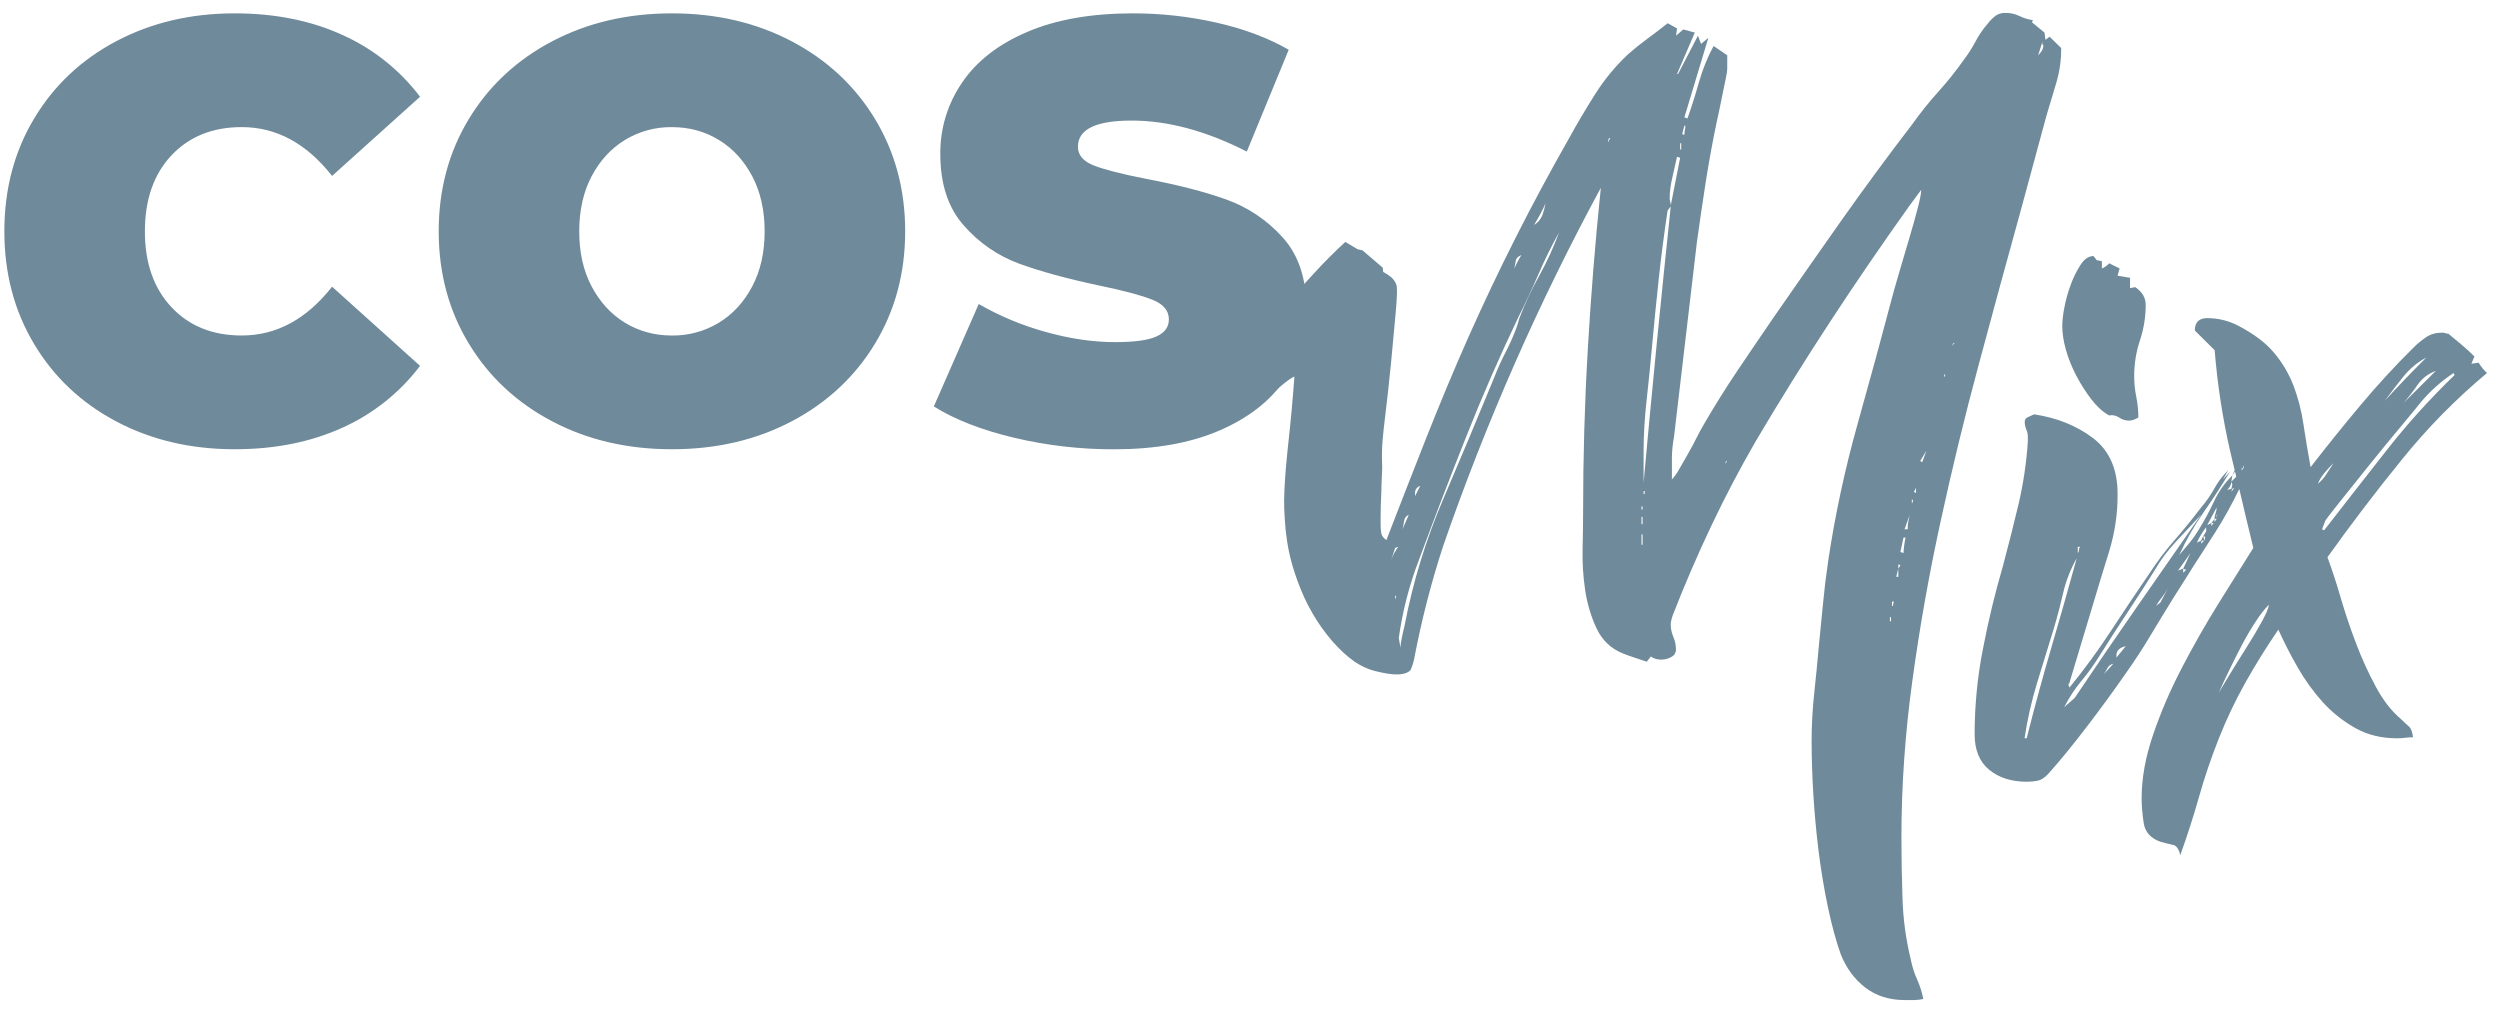 <?xml version="1.0" encoding="UTF-8"?> <svg xmlns="http://www.w3.org/2000/svg" width="100" height="41" viewBox="0 0 100 41" fill="none"> <path d="M9.67 5.084C11.055 5.084 12.26 5.735 13.283 7.037L16.802 3.87C15.988 2.794 14.915 1.941 13.684 1.392C12.425 0.82 10.992 0.534 9.385 0.534C7.637 0.534 6.063 0.904 4.661 1.642C3.261 2.38 2.161 3.412 1.367 4.739C0.571 6.065 0.174 7.57 0.174 9.252C0.174 10.934 0.572 12.44 1.367 13.765C2.161 15.091 3.26 16.125 4.661 16.863C6.062 17.602 7.637 17.97 9.385 17.97C10.992 17.97 12.424 17.684 13.685 17.113C14.916 16.563 15.988 15.71 16.802 14.635L13.283 11.468C12.26 12.77 11.055 13.42 9.67 13.42C8.504 13.42 7.568 13.043 6.86 12.288C6.15 11.534 5.796 10.521 5.796 9.251C5.796 7.981 6.15 6.968 6.859 6.214C7.568 5.461 8.505 5.084 9.67 5.084ZM31.673 1.654C30.255 0.908 28.656 0.534 26.877 0.534C25.097 0.534 23.5 0.908 22.082 1.654C20.665 2.401 19.555 3.437 18.752 4.762C17.949 6.088 17.548 7.586 17.548 9.252C17.548 10.919 17.948 12.416 18.752 13.742C19.555 15.068 20.665 16.105 22.082 16.85C23.499 17.598 25.098 17.97 26.877 17.97C28.657 17.97 30.254 17.598 31.673 16.85C33.088 16.104 34.2 15.068 35.002 13.743C35.805 12.416 36.207 10.919 36.207 9.253C36.207 7.586 35.804 6.088 35.002 4.762C34.2 3.437 33.089 2.401 31.672 1.654H31.673ZM30.09 11.456C29.758 12.083 29.315 12.568 28.755 12.909C28.189 13.252 27.538 13.43 26.877 13.421C26.184 13.421 25.558 13.251 24.999 12.909C24.441 12.569 23.996 12.083 23.665 11.456C23.333 10.83 23.169 10.094 23.169 9.253C23.169 8.413 23.334 7.677 23.665 7.05C23.995 6.424 24.441 5.938 24.999 5.598C25.564 5.254 26.215 5.076 26.877 5.085C27.57 5.085 28.196 5.255 28.755 5.598C29.315 5.938 29.758 6.424 30.09 7.05C30.42 7.677 30.586 8.412 30.586 9.253C30.586 10.094 30.421 10.83 30.09 11.456ZM51.302 9.492C50.687 8.807 49.912 8.287 49.046 7.978C48.18 7.668 47.116 7.395 45.857 7.156C44.88 6.966 44.181 6.786 43.755 6.62C43.329 6.454 43.117 6.204 43.117 5.87C43.117 5.172 43.833 4.823 45.267 4.823C46.716 4.823 48.249 5.236 49.872 6.063L51.549 1.989C50.715 1.512 49.75 1.151 48.655 0.904C47.558 0.657 46.437 0.533 45.313 0.534C43.659 0.534 42.254 0.78 41.098 1.273C39.941 1.765 39.07 2.44 38.488 3.297C37.909 4.137 37.603 5.135 37.612 6.156C37.612 7.364 37.928 8.319 38.558 9.026C39.157 9.713 39.921 10.237 40.778 10.551C41.629 10.859 42.691 11.15 43.967 11.421C44.959 11.627 45.672 11.817 46.105 11.993C46.539 12.167 46.755 12.43 46.755 12.779C46.755 13.081 46.59 13.308 46.257 13.459C45.928 13.609 45.376 13.685 44.605 13.685C43.707 13.685 42.77 13.545 41.794 13.268C40.869 13.011 39.98 12.639 39.149 12.161L37.354 16.257C38.188 16.781 39.254 17.197 40.554 17.507C41.865 17.819 43.209 17.975 44.557 17.972C46.21 17.972 47.617 17.722 48.774 17.222C49.93 16.723 50.8 16.047 51.384 15.198C51.967 14.348 52.257 13.398 52.257 12.352C52.258 11.142 51.938 10.191 51.302 9.492Z" fill="#6f8a9a"></path> <path d="M83.05 15.024C83.231 15.369 83.434 15.686 83.656 15.976C83.878 16.266 84.116 16.48 84.366 16.617C84.506 16.591 84.637 16.617 84.764 16.7C84.88 16.78 85.018 16.824 85.16 16.825C85.27 16.825 85.397 16.784 85.534 16.7C85.534 16.425 85.508 16.149 85.451 15.873C85.396 15.6 85.368 15.323 85.368 15.045C85.368 14.549 85.445 14.072 85.598 13.616C85.751 13.155 85.829 12.673 85.828 12.188C85.828 11.912 85.69 11.677 85.411 11.484L85.202 11.526V11.112L84.702 11.029L84.785 10.739L84.369 10.532C84.288 10.621 84.188 10.692 84.076 10.739V10.449L83.869 10.407L83.743 10.242C83.547 10.242 83.373 10.359 83.222 10.594C83.059 10.846 82.925 11.117 82.825 11.401C82.715 11.696 82.631 12.001 82.573 12.311C82.525 12.543 82.498 12.778 82.49 13.015C82.49 13.319 82.538 13.643 82.636 13.989C82.73 14.334 82.871 14.679 83.05 15.024ZM56.398 26.828C56.471 26.765 56.561 26.385 56.561 26.385C56.852 24.843 57.242 23.322 57.729 21.832C59.439 16.895 61.547 12.105 64.034 7.511C63.811 9.658 63.637 11.811 63.512 13.967C63.386 16.131 63.324 18.298 63.324 20.466C63.324 20.879 63.318 21.369 63.304 21.934C63.289 22.501 63.324 23.059 63.407 23.611C63.491 24.163 63.645 24.674 63.867 25.143C64.089 25.613 64.437 25.943 64.91 26.136C65.049 26.192 65.202 26.246 65.369 26.301L65.869 26.468L66.036 26.26C66.148 26.344 66.286 26.385 66.453 26.385C66.593 26.385 66.725 26.35 66.85 26.281C66.908 26.253 66.956 26.208 66.99 26.153C67.023 26.098 67.04 26.035 67.038 25.971C67.038 25.804 67.004 25.639 66.933 25.474C66.866 25.316 66.83 25.148 66.829 24.977C66.829 24.894 66.856 24.77 66.912 24.605C67.383 23.393 67.898 22.199 68.456 21.025C69.007 19.862 69.606 18.723 70.252 17.61C71.204 16.001 72.193 14.414 73.217 12.85C74.243 11.283 75.301 9.738 76.389 8.214L76.848 7.594C76.848 7.732 76.798 7.988 76.701 8.36C76.597 8.755 76.486 9.148 76.368 9.54C76.244 9.953 76.124 10.353 76.014 10.74L75.762 11.608C75.29 13.398 74.803 15.185 74.301 16.968C73.799 18.756 73.408 20.574 73.132 22.411C73.047 22.974 72.978 23.54 72.924 24.108L72.757 25.804C72.701 26.446 72.638 27.087 72.569 27.729C72.499 28.368 72.464 29.011 72.464 29.654C72.47 31.099 72.561 32.543 72.735 33.979C72.833 34.765 72.958 35.524 73.11 36.255C73.264 36.987 73.437 37.629 73.633 38.18C73.855 38.732 74.183 39.174 74.613 39.505C75.045 39.835 75.571 40.002 76.183 40.002H76.557C76.669 40.002 76.796 39.988 76.933 39.96C76.879 39.689 76.795 39.425 76.683 39.174C76.57 38.922 76.486 38.658 76.433 38.387C76.237 37.586 76.125 36.768 76.1 35.945C76.072 35.131 76.057 34.317 76.057 33.503C76.057 31.433 76.204 29.335 76.497 27.211C76.787 25.087 77.163 22.969 77.624 20.858C78.081 18.747 78.591 16.658 79.148 14.588C79.703 12.518 80.26 10.477 80.818 8.463L81.862 4.613C82.001 4.143 82.133 3.703 82.259 3.288C82.388 2.844 82.451 2.384 82.447 1.922L81.985 1.469L81.819 1.593L81.779 1.303L81.276 0.889L81.319 0.806C81.13 0.78 80.947 0.725 80.776 0.641C80.607 0.558 80.421 0.515 80.233 0.517C80.093 0.509 79.954 0.545 79.836 0.62C79.718 0.709 79.613 0.813 79.523 0.93C79.329 1.151 79.161 1.394 79.023 1.655C78.89 1.908 78.736 2.15 78.563 2.379C78.23 2.849 77.883 3.283 77.52 3.683C77.16 4.083 76.812 4.518 76.477 4.987C75.513 6.244 74.573 7.52 73.659 8.814C72.743 10.114 71.831 11.418 70.925 12.725C70.451 13.415 69.979 14.113 69.505 14.815C69.037 15.511 68.592 16.222 68.17 16.947C68.066 17.122 67.969 17.301 67.878 17.484C67.767 17.706 67.648 17.926 67.523 18.147L67.168 18.767C67.088 18.916 66.99 19.054 66.876 19.179V18.332C66.876 18.07 66.903 17.788 66.959 17.483L67.879 9.661C67.989 8.861 68.109 8.061 68.232 7.261C68.358 6.461 68.505 5.661 68.672 4.861C68.699 4.751 68.734 4.591 68.776 4.385L68.902 3.765C68.942 3.557 68.985 3.357 69.026 3.165C69.069 2.971 69.09 2.833 69.09 2.751V2.212L68.543 1.84C68.296 2.299 68.1 2.785 67.958 3.288C67.818 3.785 67.666 4.268 67.498 4.738L67.375 4.695L68.335 1.51L68.043 1.758L67.918 1.427L67.124 2.957H67.082L67.792 1.303L67.333 1.178L67.042 1.427L67.083 1.137L66.707 0.93C66.429 1.15 66.158 1.358 65.894 1.55C65.629 1.744 65.372 1.95 65.122 2.171C64.621 2.64 64.183 3.171 63.806 3.765C63.431 4.358 63.076 4.959 62.743 5.565C61.277 8.139 59.939 10.784 58.734 13.491C57.537 16.181 56.542 18.814 55.456 21.602C55.456 21.602 55.336 21.53 55.28 21.413C55.225 21.296 55.222 21.095 55.225 20.76C55.222 20.428 55.232 20.108 55.249 19.798C55.254 19.434 55.274 19.068 55.289 18.705C55.289 18.705 55.272 18.298 55.28 18.098C55.278 17.836 55.32 17.358 55.406 16.659C55.491 15.961 55.57 15.246 55.642 14.509C55.712 13.771 55.775 13.095 55.83 12.48C55.885 11.867 55.894 11.506 55.858 11.401C55.816 11.275 55.74 11.164 55.638 11.08C55.542 11.001 55.438 10.933 55.327 10.878L55.311 10.708L54.501 10.014L54.298 9.968L53.813 9.677C53.367 10.085 52.946 10.51 52.551 10.943C52.158 11.38 51.741 11.816 51.302 12.253C51.109 12.436 50.879 12.66 50.62 12.915L50.636 14.133L50.62 15.167V15.989C50.812 15.81 50.993 15.647 51.157 15.508C51.463 15.246 51.673 15.098 51.776 15.062C51.71 15.979 51.626 16.895 51.524 17.809C51.519 17.853 51.334 19.471 51.369 20.352C51.418 21.617 51.58 22.372 51.919 23.287C52.077 23.713 52.263 24.128 52.498 24.53C52.731 24.934 52.996 25.305 53.291 25.646C53.585 25.983 53.885 26.259 54.194 26.474C54.437 26.637 54.697 26.762 54.975 26.834C55.747 27.034 56.17 27.02 56.398 26.828ZM81.695 1.676V1.759C81.695 1.787 81.707 1.801 81.735 1.801C81.735 1.884 81.715 1.96 81.672 2.029C81.631 2.097 81.582 2.159 81.525 2.214L81.695 1.676ZM78.145 13.72H78.187L78.061 13.844L78.145 13.72ZM77.77 14.961L77.81 15.003C77.81 15.031 77.796 15.058 77.77 15.085V14.961ZM61.611 8.567C61.695 8.415 61.764 8.27 61.819 8.132C61.793 8.294 61.751 8.453 61.695 8.608C61.629 8.772 61.511 8.91 61.36 9.001C61.445 8.864 61.528 8.719 61.611 8.567ZM60.631 10.43C60.644 10.333 60.721 10.257 60.859 10.202C60.806 10.281 60.757 10.364 60.714 10.45L60.568 10.74C60.596 10.63 60.618 10.526 60.631 10.43ZM56.601 19.722C56.601 19.584 56.671 19.487 56.811 19.432L56.601 19.846V19.722ZM56.164 20.839C56.17 20.784 56.191 20.733 56.224 20.689C56.257 20.646 56.3 20.612 56.351 20.591L56.101 21.169C56.128 21.059 56.149 20.949 56.164 20.839ZM55.807 21.915L55.933 21.873C55.808 22.036 55.71 22.217 55.641 22.411L55.807 21.915ZM55.807 23.985V23.819L55.85 23.86L55.807 23.985ZM61.569 11.03C61.266 11.576 61.001 12.143 60.775 12.726L60.692 13.016C60.563 13.378 60.41 13.731 60.233 14.072C60.061 14.4 59.908 14.738 59.775 15.085C59.104 16.718 58.422 18.346 57.728 19.97C57.033 21.593 56.516 23.286 56.184 25.02C56.128 25.241 56.08 25.469 56.037 25.703C56.025 25.771 56.028 25.836 56.019 25.903L55.951 25.52C56.103 24.444 56.371 23.394 56.768 22.37C57.375 20.728 58.001 19.093 58.648 17.467C59.288 15.85 59.984 14.255 60.735 12.687C61.014 12.134 61.278 11.568 61.529 10.989C61.779 10.409 62.057 9.844 62.364 9.292C62.144 9.891 61.879 10.472 61.569 11.03ZM64.325 5.69C64.325 5.607 64.34 5.552 64.367 5.524H64.409L64.325 5.69ZM67.374 5.028H67.414C67.414 5.09 67.407 5.152 67.394 5.214C67.38 5.275 67.373 5.338 67.373 5.401L67.289 5.36L67.374 5.028ZM67.206 5.731H67.248V5.979H67.206V5.731ZM65.703 21.791H65.66V21.377H65.703V21.791ZM65.703 20.964H65.66V20.674H65.703V20.964ZM65.703 20.384H65.66V20.259H65.703V20.384ZM65.786 19.763H65.744V19.639H65.786V19.763ZM66.266 13.783C66.085 15.623 65.91 17.465 65.744 19.308V18.026C65.744 17.391 65.786 16.7 65.87 15.956C65.953 15.209 66.022 14.521 66.078 13.886C66.161 12.974 66.252 12.065 66.35 11.154C66.448 10.243 66.566 9.334 66.704 8.421L66.83 8.256C66.635 10.106 66.447 11.946 66.266 13.783ZM66.809 8.071C66.794 8.024 66.787 7.975 66.787 7.926C66.787 7.678 66.823 7.402 66.894 7.098L67.081 6.271L67.206 6.311L66.831 8.215C66.831 8.166 66.823 8.117 66.809 8.071ZM69.001 18.563L69.043 18.439H69.084L69.001 18.563ZM77.059 18.025L76.893 18.479C76.877 18.478 76.861 18.474 76.847 18.467C76.832 18.459 76.819 18.45 76.809 18.438L77.059 18.025ZM75.639 24.853H75.597V24.687H75.64L75.639 24.853ZM75.723 24.233H75.68V24.067H75.765C75.737 24.094 75.723 24.151 75.723 24.233ZM76.641 19.513V19.721L76.557 19.679L76.641 19.513ZM75.932 22.743V23.073H75.849L75.932 22.743V22.577C75.958 22.577 75.988 22.592 76.016 22.618L75.932 22.743ZM76.14 22.121L76.016 22.08L76.14 21.5H76.223C76.177 21.704 76.15 21.912 76.14 22.121ZM76.33 20.88C76.314 20.975 76.306 21.072 76.307 21.17H76.183L76.391 20.59C76.364 20.701 76.342 20.797 76.33 20.88ZM76.474 19.97L76.517 20.011C76.517 20.067 76.502 20.109 76.474 20.135V19.97Z" fill="#6f8a9a"></path> <path d="M99.481 14.921C99.349 14.8 99.236 14.661 99.145 14.507L98.855 14.549L98.978 14.259C98.811 14.093 98.638 13.934 98.458 13.783L97.934 13.348C97.891 13.35 97.849 13.342 97.81 13.326C97.77 13.31 97.727 13.303 97.684 13.306C97.434 13.306 97.219 13.368 97.037 13.492C96.85 13.62 96.677 13.766 96.517 13.927C95.778 14.659 95.074 15.425 94.407 16.224C93.73 17.032 93.069 17.852 92.424 18.686C92.319 18.108 92.222 17.528 92.134 16.948C92.058 16.424 91.924 15.91 91.736 15.416C91.552 14.942 91.291 14.502 90.964 14.113C90.63 13.712 90.144 13.347 89.504 13.015C89.128 12.825 88.714 12.726 88.293 12.725C87.959 12.725 87.793 12.891 87.793 13.221L88.586 14.008C88.696 15.36 88.898 16.685 89.191 17.981C89.252 18.253 89.325 18.531 89.387 18.804C89.359 18.876 89.328 18.947 89.294 19.017C89.339 18.957 89.364 18.911 89.4 18.857L89.451 19.07L89.254 19.265L89.294 19.389L89.254 19.554L89.087 19.596C89.197 19.486 89.254 19.376 89.254 19.265L89.294 19.017C88.991 19.315 88.744 19.665 88.564 20.051C88.384 20.438 88.182 20.811 87.96 21.169C87.85 21.358 87.724 21.539 87.584 21.708L87.168 22.203C87.447 21.596 87.772 21.025 88.148 20.485C88.52 19.952 88.875 19.406 89.211 18.85L88.921 19.18L89.128 18.808C88.906 19.028 88.716 19.279 88.565 19.554C88.419 19.82 88.244 20.07 88.044 20.299C87.71 20.741 87.362 21.169 87 21.584C86.637 21.996 86.304 22.439 85.997 22.908C85.467 23.681 84.945 24.46 84.432 25.245C83.922 26.025 83.371 26.777 82.782 27.5L82.742 27.418V27.376C82.742 27.35 82.748 27.336 82.762 27.336C82.777 27.336 82.783 27.322 82.783 27.294L83.703 24.232C83.925 23.486 84.147 22.756 84.371 22.038C84.596 21.3 84.708 20.532 84.704 19.761C84.704 18.768 84.377 18.024 83.724 17.526C83.069 17.03 82.284 16.712 81.364 16.573C81.288 16.61 81.212 16.644 81.134 16.677C81.037 16.719 80.989 16.781 80.989 16.864C80.989 16.974 81.009 17.078 81.05 17.174C81.093 17.272 81.115 17.378 81.114 17.485V17.651C81.059 18.501 80.934 19.345 80.74 20.175C80.543 21.006 80.333 21.834 80.112 22.659C79.796 23.742 79.532 24.84 79.319 25.949C79.097 27.073 78.986 28.217 78.985 29.364C78.985 29.999 79.179 30.474 79.57 30.793C79.958 31.11 80.46 31.269 81.073 31.269C81.24 31.269 81.386 31.254 81.51 31.228C81.636 31.2 81.769 31.118 81.907 30.979C82.381 30.454 82.917 29.799 83.515 29.013C84.039 28.328 84.547 27.631 85.039 26.923C85.372 26.454 85.694 25.963 85.999 25.453C86.306 24.943 86.611 24.439 86.919 23.943C87.476 23.055 88.04 22.172 88.609 21.293C88.969 20.733 89.282 20.153 89.572 19.56C89.757 20.344 89.934 21.121 90.133 21.915C89.717 22.577 89.248 23.322 88.733 24.151C88.214 24.987 87.727 25.843 87.273 26.717C86.813 27.599 86.43 28.49 86.125 29.386C85.818 30.283 85.665 31.131 85.665 31.931C85.665 32.235 85.694 32.566 85.749 32.925C85.804 33.285 86.029 33.532 86.417 33.671C86.612 33.725 86.779 33.767 86.919 33.795C87.057 33.821 87.155 33.96 87.209 34.208C87.489 33.436 87.739 32.655 87.962 31.87C88.184 31.083 88.449 30.304 88.756 29.532C89.061 28.759 89.418 28.014 89.82 27.296C90.226 26.573 90.665 25.868 91.134 25.185C91.358 25.681 91.614 26.185 91.907 26.695C92.2 27.206 92.534 27.669 92.908 28.083C93.284 28.496 93.716 28.841 94.204 29.118C94.691 29.395 95.254 29.532 95.894 29.532C96.004 29.532 96.11 29.524 96.208 29.511C96.304 29.497 96.409 29.491 96.522 29.491C96.494 29.27 96.436 29.125 96.353 29.055C96.238 28.956 96.127 28.852 96.02 28.745C95.657 28.441 95.332 28.02 95.04 27.483C94.737 26.922 94.471 26.341 94.246 25.745C94.012 25.132 93.803 24.511 93.619 23.883C93.465 23.345 93.291 22.813 93.098 22.289C94.046 20.962 95.034 19.664 96.062 18.399C97.084 17.129 98.229 15.964 99.48 14.921H99.481ZM83.111 21.873H83.195C83.171 21.918 83.158 21.967 83.155 22.018C83.155 22.037 83.151 22.056 83.144 22.074C83.136 22.092 83.125 22.108 83.111 22.122V21.873ZM81.067 29.531H80.983C81.093 28.786 81.26 28.047 81.483 27.316C81.705 26.585 81.929 25.861 82.151 25.144C82.291 24.674 82.416 24.199 82.527 23.716C82.639 23.233 82.82 22.77 83.07 22.328C82.739 23.531 82.398 24.731 82.047 25.929C81.697 27.123 81.371 28.324 81.067 29.531ZM84.155 26.965C84.213 26.881 84.261 26.799 84.302 26.717C84.325 26.673 84.358 26.636 84.398 26.607C84.438 26.579 84.484 26.559 84.532 26.551L84.155 26.965ZM84.657 26.303V26.22C84.657 26.027 84.781 25.901 85.031 25.848L84.657 26.303ZM86.576 23.798C86.521 23.894 86.466 23.998 86.409 24.108L86.243 24.233C86.325 24.096 86.416 23.965 86.516 23.84C86.614 23.716 86.689 23.584 86.746 23.446C86.697 23.567 86.641 23.684 86.576 23.798ZM85.492 24.253C84.647 25.467 83.813 26.689 82.988 27.917C82.92 27.981 82.85 28.044 82.778 28.104C82.705 28.162 82.635 28.224 82.568 28.29C82.757 27.913 82.988 27.559 83.258 27.235C83.523 26.917 83.767 26.579 83.988 26.221C84.351 25.642 84.718 25.07 85.096 24.503C85.473 23.935 85.842 23.363 86.203 22.786C86.425 22.399 86.703 22.026 87.037 21.668L88.041 20.592C87.19 21.811 86.341 23.032 85.492 24.253ZM87.476 22.432C87.433 22.529 87.384 22.632 87.329 22.742C87.357 22.77 87.398 22.785 87.453 22.785L87.329 22.909V22.742L87.119 22.826L87.622 22.121C87.57 22.222 87.521 22.327 87.476 22.432ZM88.164 21.625L88.04 21.749C88.04 21.694 88.054 21.652 88.08 21.625H88.164C88.164 21.543 88.149 21.487 88.123 21.46L88.04 21.625L87.873 21.709C87.972 21.487 88.097 21.279 88.247 21.089V21.253L88.123 21.46H88.206C88.206 21.543 88.192 21.598 88.164 21.625ZM88.666 20.755L88.582 20.88V20.756L88.456 20.921H88.54L88.456 21.045V20.921L88.29 21.004L88.666 20.299C88.667 20.377 88.652 20.455 88.623 20.529C88.595 20.601 88.58 20.678 88.582 20.756L88.666 20.755V20.591H88.706C88.678 20.618 88.666 20.672 88.666 20.755ZM89.25 19.68L89.29 19.556L89.374 19.515L89.25 19.68ZM89.75 18.728H89.71V18.77L89.667 18.81V18.728H89.71L89.75 18.604V18.728ZM90.48 24.853C90.299 25.183 90.092 25.536 89.853 25.909C89.617 26.281 89.396 26.639 89.185 26.985L88.748 27.709C88.858 27.46 88.998 27.164 89.165 26.819C89.331 26.474 89.505 26.129 89.685 25.785C89.867 25.439 90.055 25.122 90.249 24.832C90.396 24.602 90.564 24.387 90.751 24.19C90.753 24.301 90.661 24.522 90.481 24.853H90.48ZM96.118 15.085C96.382 14.755 96.694 14.492 97.055 14.299C96.485 14.865 95.928 15.444 95.385 16.037C95.609 15.734 95.855 15.417 96.118 15.085ZM97.432 14.837L96.139 16.121C96.334 15.899 96.521 15.658 96.702 15.396C96.883 15.134 97.125 14.948 97.432 14.836V14.837ZM92.965 18.934C93.076 18.797 93.203 18.658 93.341 18.522C93.247 18.675 93.149 18.826 93.048 18.976C92.959 19.118 92.847 19.244 92.715 19.349C92.77 19.211 92.853 19.073 92.965 18.934ZM92.965 21.212L92.881 21.17L93.007 20.84C93.033 20.784 93.229 20.53 93.592 20.074C93.954 19.618 94.356 19.114 94.802 18.563C95.248 18.011 95.672 17.493 96.076 17.01C96.479 16.527 96.723 16.23 96.806 16.121C97.19 15.657 97.641 15.253 98.143 14.921L98.183 15.003C97.211 15.94 96.304 16.942 95.47 18.004C94.632 19.071 93.797 20.14 92.965 21.212Z" fill="#6f8a9a"></path> </svg> 